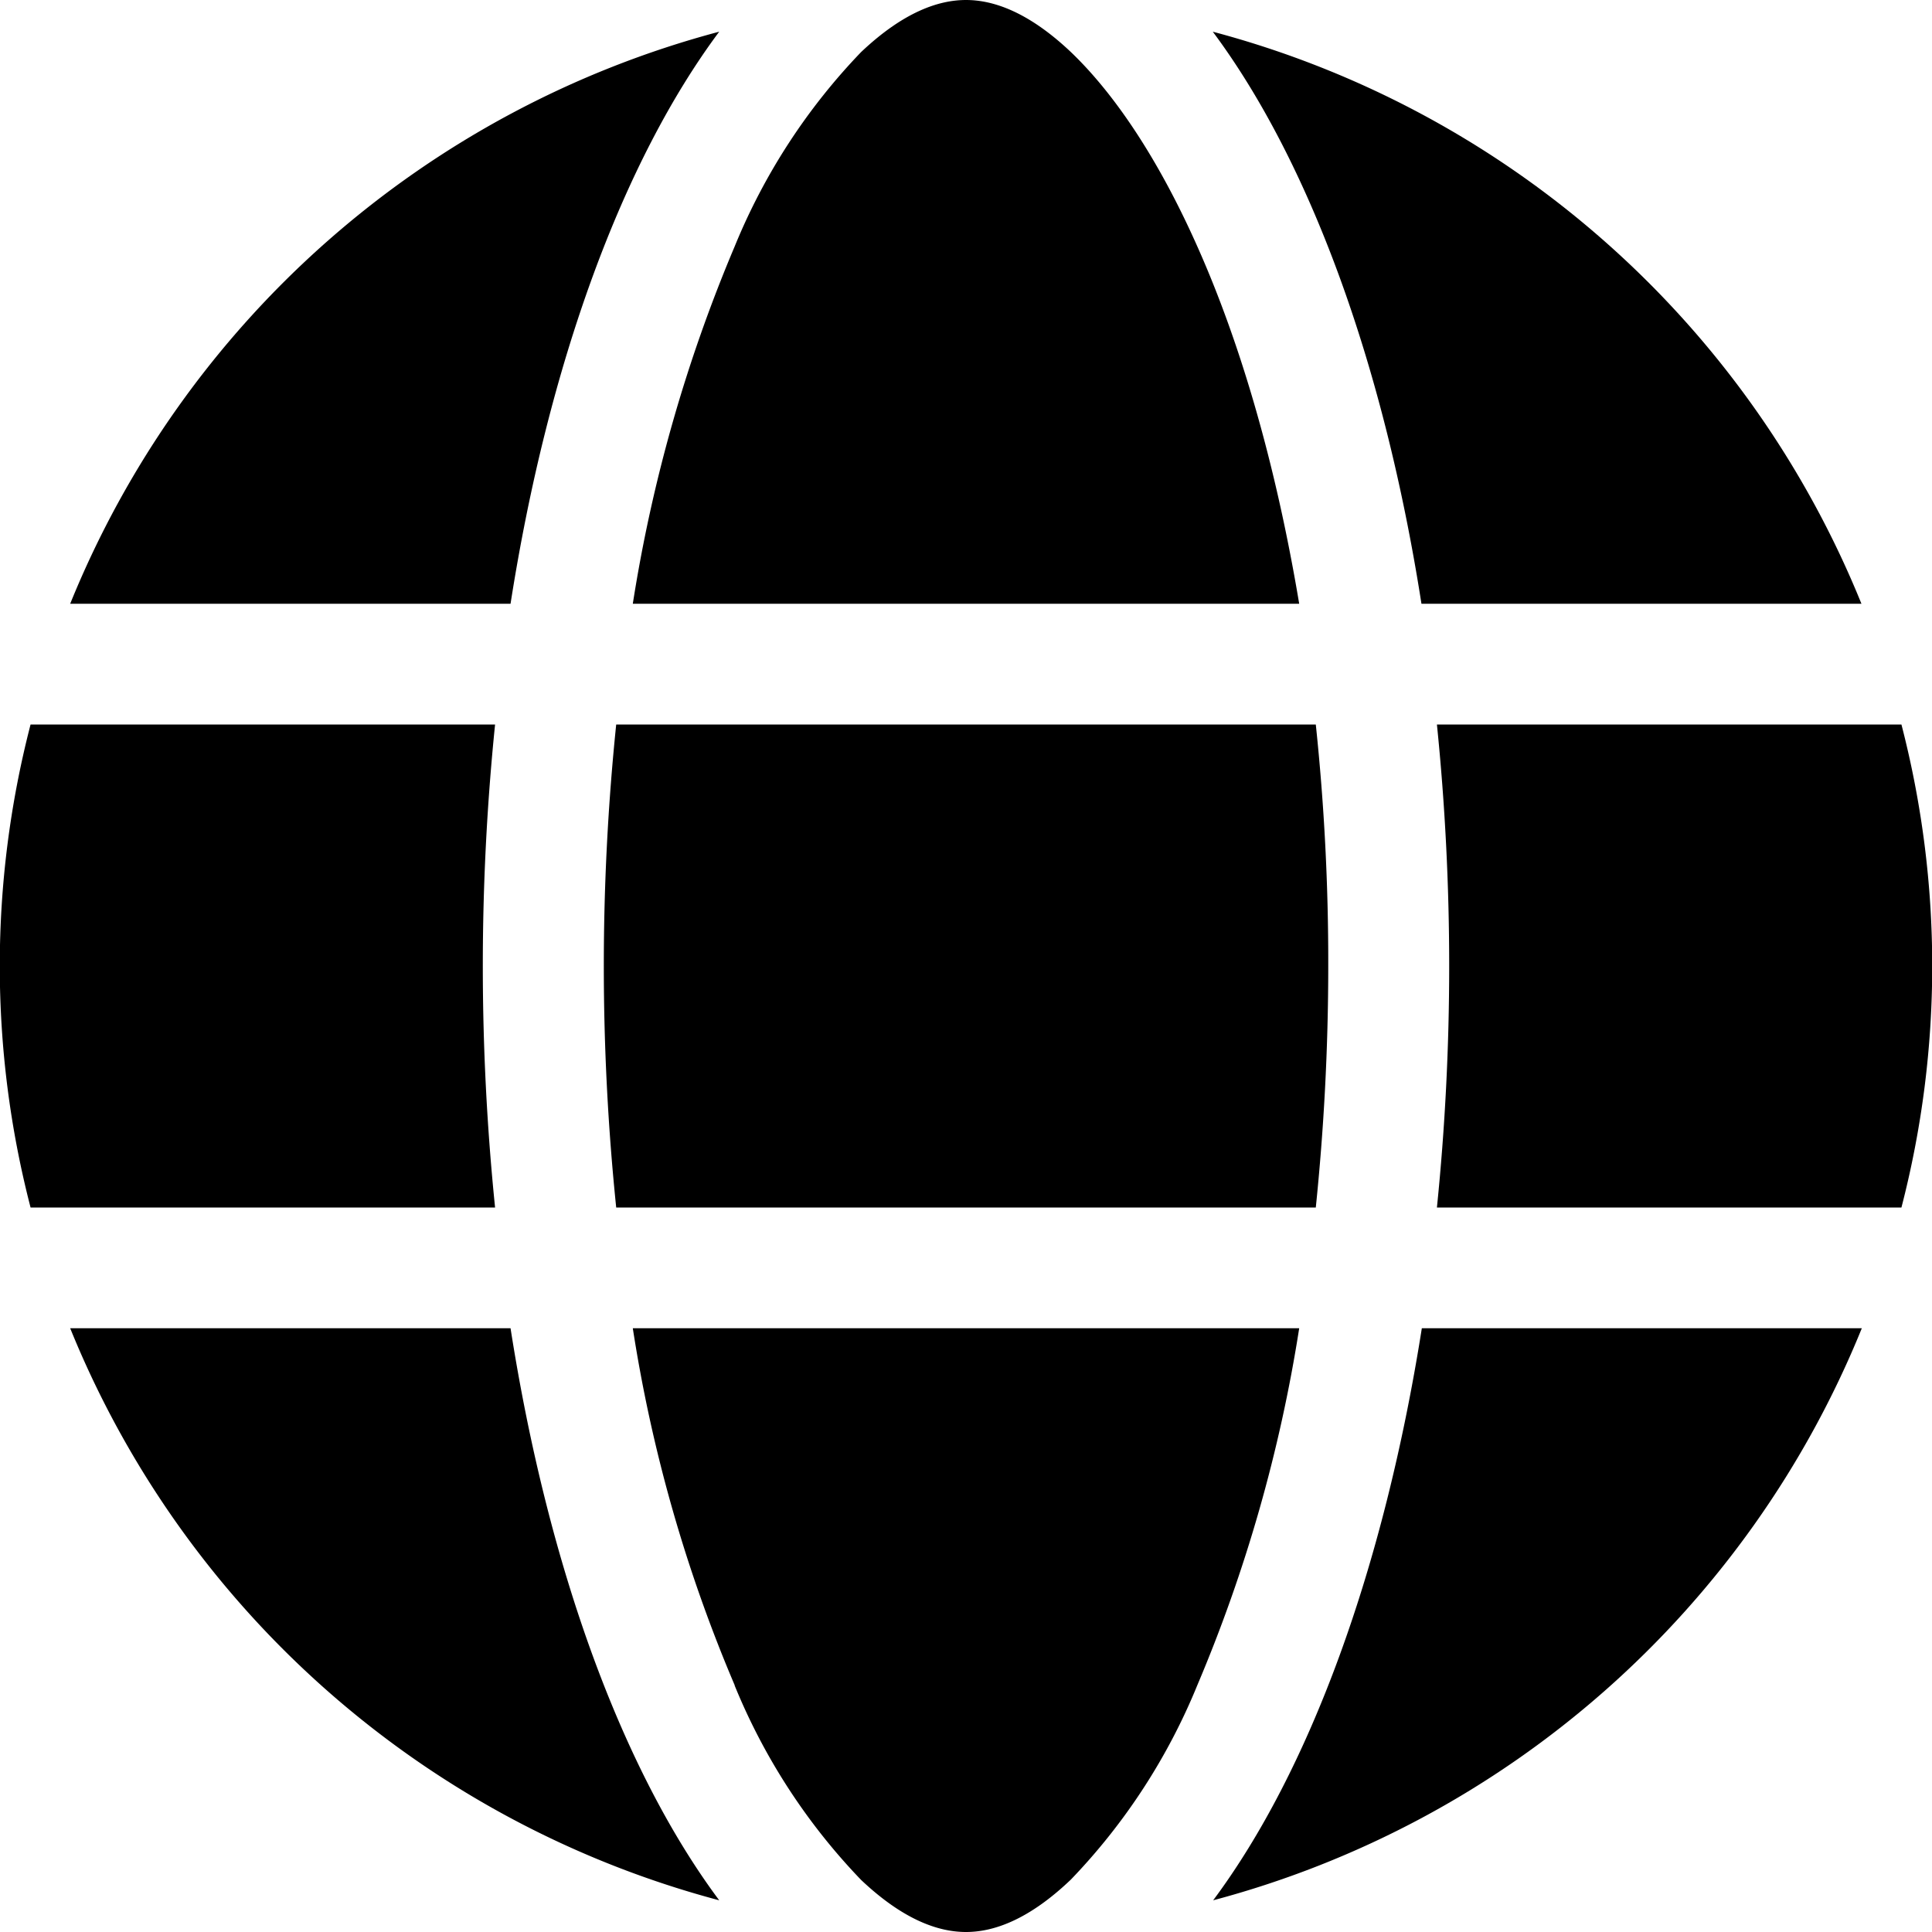 <svg xmlns="http://www.w3.org/2000/svg" viewBox="0 0 512 512"><path d="M352 256c0 22.2-1.2 43.6-3.3 64H163.3a625.3 625.3 0 0 1 0-128h185.4a598 598 0 0 1 3.3 64zm28.8-64h123.1a255.1 255.1 0 0 1 0 128H380.8a631.8 631.8 0 0 0 0-128zm112.6-32H376.7c-10-63.9-29.8-117.4-55.3-151.6A256.5 256.5 0 0 1 493.3 160zm-149.1 0H167.7a403 403 0 0 1 27-94.7 163.3 163.3 0 0 1 33.5-51.5C239.4 3.2 248.7 0 256 0s16.6 3.2 27.8 13.8c11.3 10.8 23 27.9 33.5 51.5 11.6 26 20.9 58.2 27 94.7zm-209 0H18.6a256.7 256.7 0 0 1 172-151.6c-25.5 34.2-45.3 87.7-55.3 151.6zM8.1 192h123.1a631.8 631.8 0 0 0 0 128H8.1a255.1 255.1 0 0 1 0-128zm186.6 254.6a396 396 0 0 1-27-94.6h176.6a400.7 400.7 0 0 1-27 94.6 163.3 163.3 0 0 1-33.5 51.5C272.6 508.8 263.3 512 256 512s-16.6-3.2-27.8-13.8a163.3 163.3 0 0 1-33.5-51.5zM135.3 352c10 63.9 29.8 117.4 55.3 151.6A256.7 256.7 0 0 1 18.6 352h116.7zm358.1 0a256.7 256.7 0 0 1-171.9 151.6c25.5-34.2 45.2-87.7 55.3-151.6h116.6z"></path></svg>
